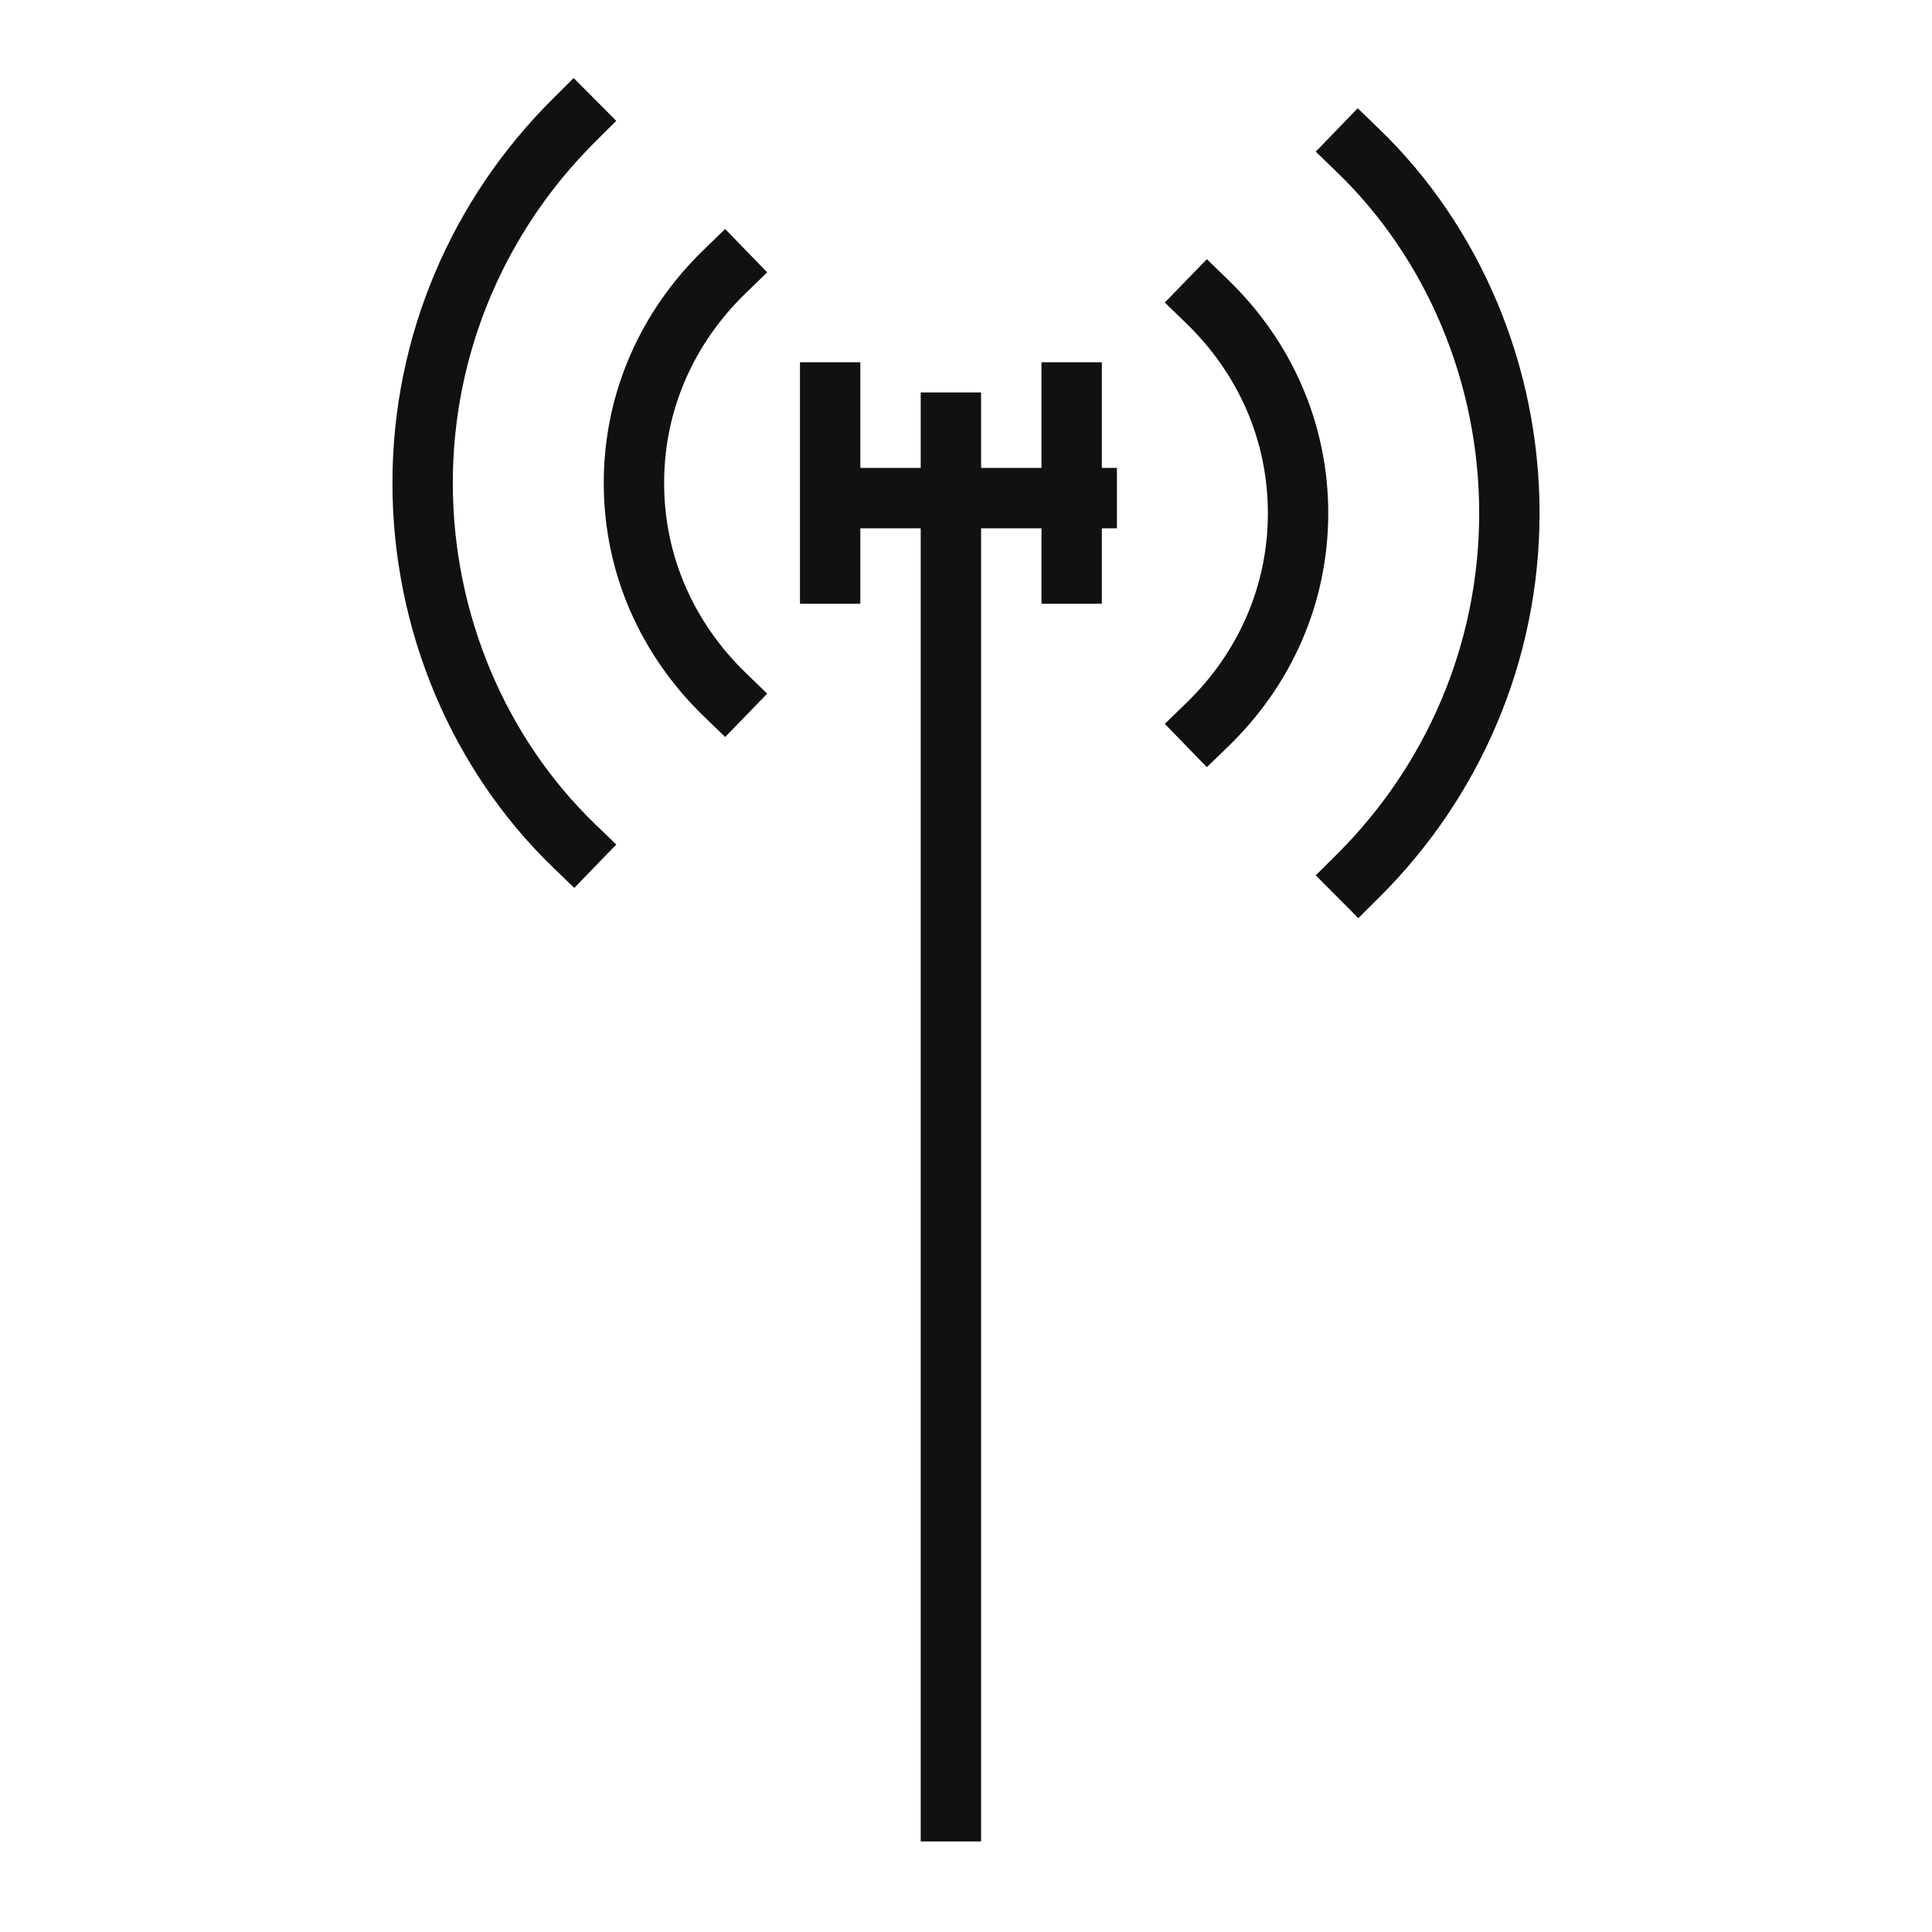<?xml version="1.0" encoding="UTF-8"?>
<svg width="64px" height="64px" viewBox="0 0 64 64" version="1.1" xmlns="http://www.w3.org/2000/svg" xmlns:xlink="http://www.w3.org/1999/xlink">
    <!-- Generator: Sketch 52.3 (67297) - http://www.bohemiancoding.com/sketch -->
    <title>PublicSafety-LTE</title>
    <desc>Created with Sketch.</desc>
    <g id="PublicSafety-LTE" stroke="none" stroke-width="1" fill="none" fill-rule="evenodd">
        <g id="base-station-64">
            <rect id="Background" fill="#FFFFFF" fill-rule="nonzero" opacity="0" x="0" y="0" width="64" height="64"></rect>
            <g id="Antenna" transform="translate(14, 4)" stroke="#111111" stroke-linecap="square" stroke-width="2">
                <path d="M10,5 C8.125,6.818 7,9.273 7,12 C7,14.727 8.125,17.182 10,19" id="Path"></path>
                <path d="M5,0 C1.875,3.111 0,7.378 0,12 C0,16.622 1.875,20.978 5,24" id="Path"></path>
                <path d="M26,20 C27.875,18.182 29,15.727 29,13 C29,10.273 27.875,7.818 26,6" id="Path"></path>
                <path d="M31,25 C34.125,21.889 36,17.622 36,13 C36,8.378 34.125,4.022 31,1" id="Path"></path>
                <path d="M14,12.5 L22,12.5" id="Path"></path>
                <path d="M13.5,9 L13.5,15" id="Path"></path>
                <path d="M17.5,10 L17.5,56" id="Path"></path>
                <path d="M21.5,9 L21.5,15" id="Path"></path>
            </g>
        </g>
    </g>
</svg>